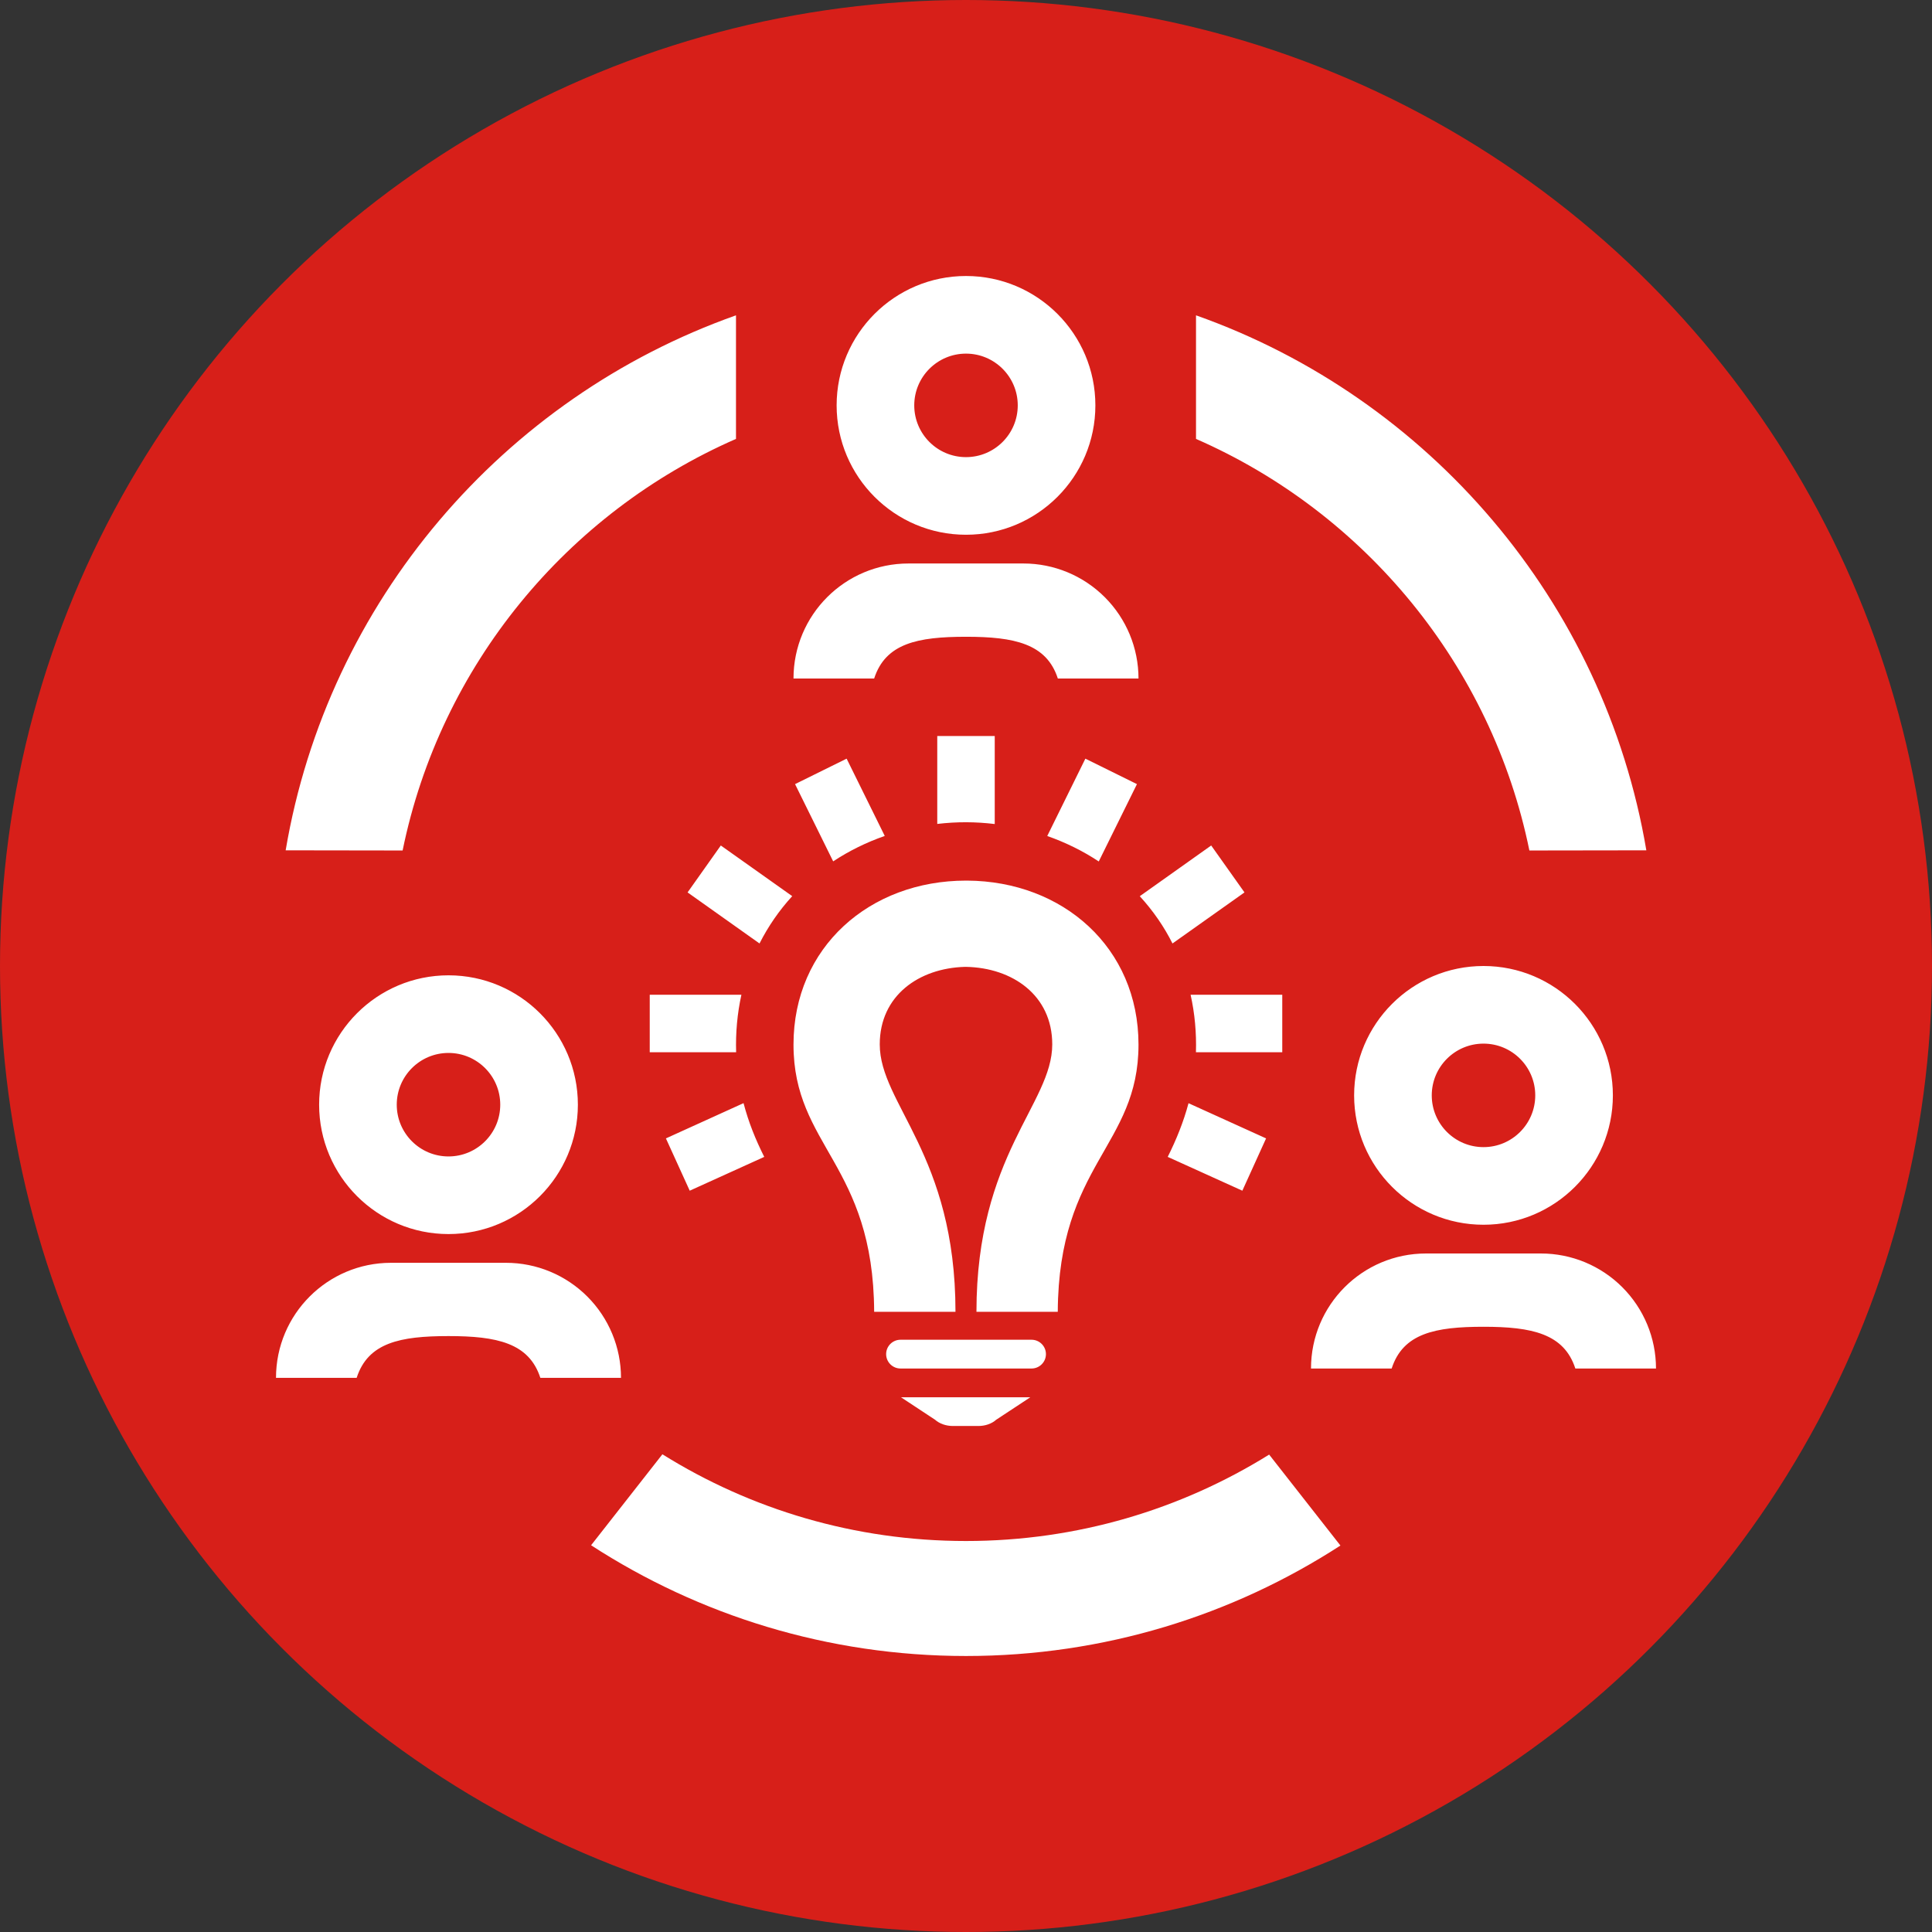 <?xml version="1.0" encoding="UTF-8"?> <svg xmlns="http://www.w3.org/2000/svg" width="56" height="56" viewBox="0 0 56 56" fill="none"><rect x="0" y="0" width="56" height="56" fill="#333333" stroke="none"/><circle cx="28" cy="28" r="28" fill="#D71F19"></circle><path fill-rule="evenodd" clip-rule="evenodd" d="M19.2 42.153C21.753 43.747 24.77 44.667 28 44.667C31.223 44.667 34.235 43.75 36.787 42.162L38.853 44.798C35.727 46.823 32 48 28 48C23.995 48 20.263 46.82 17.133 44.79L19.2 42.153ZM28.362 41.333H27.617C27.422 41.333 27.233 41.267 27.103 41.152L26.115 40.5H29.865L28.875 41.152C28.747 41.267 28.558 41.333 28.362 41.333ZM10.338 39.937H8C8 38.097 9.492 36.603 11.333 36.603H14.667C15.55 36.603 16.398 36.955 17.023 37.58C17.648 38.205 18 39.053 18 39.937H15.662C15.335 38.927 14.403 38.727 13 38.727C11.597 38.727 10.667 38.918 10.338 39.937ZM29.9 39.667H26.102C25.872 39.667 25.685 39.48 25.685 39.25C25.685 39.02 25.872 38.833 26.102 38.833H29.9C30.13 38.833 30.317 39.02 30.317 39.25C30.317 39.48 30.13 39.667 29.9 39.667ZM40.338 39.667H38C38 37.825 39.492 36.333 41.333 36.333H44.667C45.55 36.333 46.398 36.685 47.023 37.31C47.648 37.935 48 38.782 48 39.667H45.662C45.335 38.657 44.403 38.457 43 38.457C41.597 38.457 40.667 38.648 40.338 39.667ZM27.695 38.023H25.338C25.317 33.74 23 33.227 23 30.278C23 27.453 25.212 25.525 28 25.525H28.033C30.805 25.54 33 27.463 33 30.278C33 33.227 30.682 33.74 30.66 38.023H28.303C28.303 33.465 30.5 32 30.5 30.272C30.5 28.845 29.343 28.05 28 28.025H27.968C26.638 28.062 25.5 28.857 25.5 30.272C25.5 32 27.695 33.465 27.695 38.023ZM13 28.27C15.07 28.27 16.75 29.95 16.75 32.02C16.75 34.09 15.07 35.77 13 35.77C10.93 35.77 9.25 34.09 9.25 32.02C9.25 29.95 10.93 28.27 13 28.27ZM43 28C45.07 28 46.75 29.68 46.75 31.75C46.75 33.82 45.07 35.5 43 35.5C40.93 35.5 39.25 33.82 39.25 31.75C39.25 29.68 40.93 28 43 28ZM34.45 31.977L36.698 32.997L36.01 34.513L33.847 33.533C34.097 33.033 34.305 32.52 34.45 31.977ZM21.552 31.975C21.697 32.528 21.898 33.027 22.152 33.533L19.992 34.513L19.302 32.997L21.552 31.975ZM13 30.52C13.828 30.52 14.5 31.192 14.5 32.02C14.5 32.848 13.828 33.52 13 33.52C12.172 33.52 11.5 32.848 11.5 32.02C11.5 31.192 12.172 30.52 13 30.52ZM43 30.25C43.828 30.25 44.5 30.922 44.5 31.75C44.5 32.578 43.828 33.25 43 33.25C42.172 33.25 41.5 32.578 41.5 31.75C41.5 30.922 42.172 30.25 43 30.25ZM37.167 30.5H34.665C34.682 29.942 34.632 29.378 34.51 28.833H37.167V30.5ZM21.337 30.5H18.833V28.833H21.49C21.37 29.378 21.32 29.938 21.337 30.497V30.5ZM33.037 25.977L35.107 24.507L36.072 25.867L33.985 27.347C33.742 26.862 33.427 26.403 33.037 25.977ZM22.963 25.975C22.58 26.395 22.267 26.85 22.015 27.347L19.93 25.867L20.893 24.507L22.963 25.975ZM30.355 24.232L31.46 21.99L32.955 22.728L31.848 24.97C31.385 24.663 30.882 24.417 30.355 24.232ZM25.645 24.23C25.12 24.413 24.615 24.66 24.15 24.967L23.045 22.728L24.54 21.99L25.645 24.23ZM21.333 9.14V12.722C16.437 14.863 12.765 19.292 11.67 24.652L8.28 24.647C9.5 17.433 14.588 11.527 21.333 9.14ZM34.667 9.14C41.412 11.527 46.5 17.433 47.72 24.647L44.33 24.652C43.235 19.292 39.563 14.863 34.667 12.722V9.14ZM28.833 23.885C28.277 23.818 27.743 23.815 27.167 23.882V21.333H28.833V23.885ZM25.338 19.667H23C23 17.825 24.492 16.333 26.333 16.333H29.667C30.55 16.333 31.398 16.685 32.023 17.31C32.648 17.935 33 18.782 33 19.667H30.662C30.335 18.657 29.403 18.457 28 18.457C26.597 18.457 25.667 18.648 25.338 19.667ZM28 8C30.07 8 31.75 9.68 31.75 11.75C31.75 13.82 30.07 15.5 28 15.5C25.93 15.5 24.25 13.82 24.25 11.75C24.25 9.68 25.93 8 28 8ZM28 10.25C28.828 10.25 29.5 10.922 29.5 11.75C29.5 12.578 28.828 13.25 28 13.25C27.172 13.25 26.5 12.578 26.5 11.75C26.5 10.922 27.172 10.25 28 10.25Z" fill="white"></path></svg> 